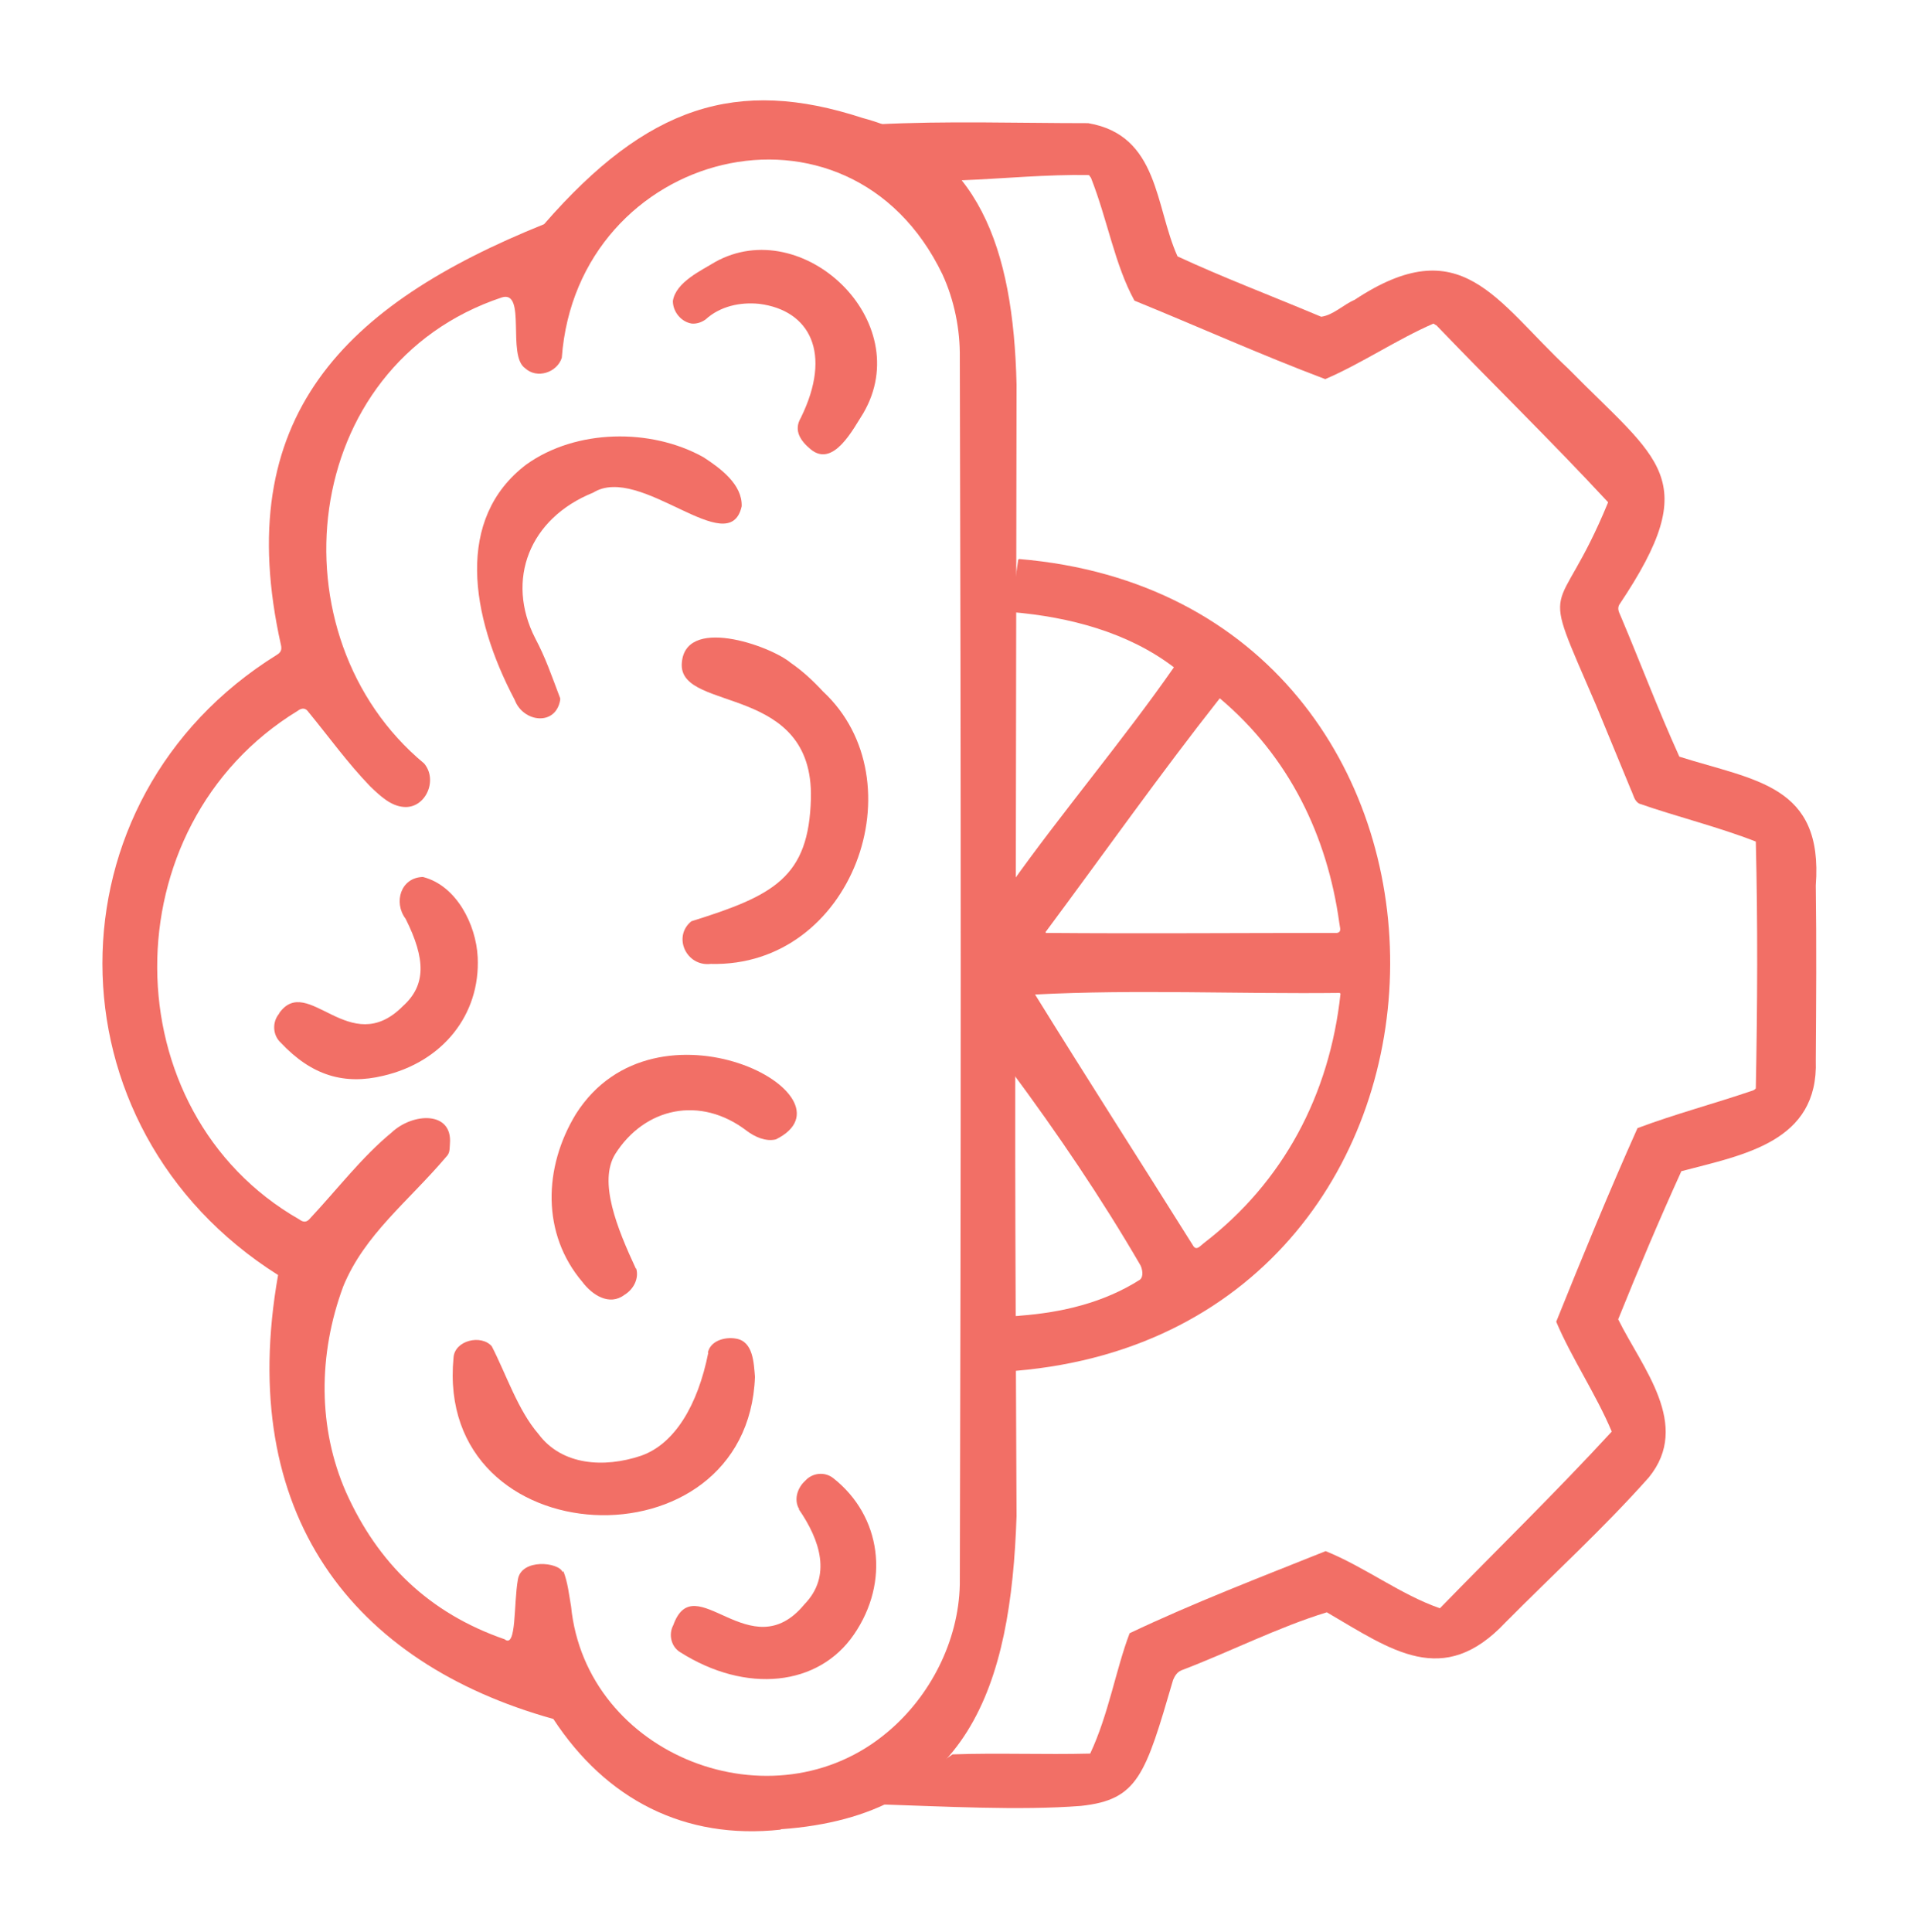 <?xml version="1.0" encoding="UTF-8"?><svg id="a" xmlns="http://www.w3.org/2000/svg" width="47.66" height="48" viewBox="0 0 47.66 48"><path d="M21.77,44.84c.58-.45,1.31-.83,1.9-1.25,1.13-.04,2.28.01,3.42-.02.46-.98.64-2.1.98-2.99,1.6-.76,3.25-1.39,4.87-2.04.97.39,1.86,1.08,2.84,1.42,1.43-1.47,2.87-2.87,4.27-4.39-.38-.91-1-1.83-1.38-2.73.64-1.59,1.33-3.27,2.02-4.81.93-.35,1.95-.62,2.88-.94.02-.01.05-.03.06-.05.04-2.04.05-4.09,0-6.13-.92-.36-1.97-.62-2.89-.94-.13-.06-.15-.22-.21-.34-.29-.7-.58-1.41-.87-2.11-1.45-3.37-.98-1.92.3-5.04-1.39-1.5-2.85-2.92-4.27-4.4-.02,0-.05-.03-.07-.04-.9.39-1.8,1-2.69,1.38-1.59-.6-3.17-1.31-4.74-1.95-.49-.89-.67-2.01-1.08-3.05l-.05-.07c-1.03-.02-2.15.09-3.17.13-.1-.07-1.14-.75-2.24-1.31-.17-.09.04-.06.12-.08,1.75-.09,3.51-.03,5.27-.03,1.76.3,1.66,2.07,2.22,3.31,1.12.52,2.31.97,3.57,1.5.3-.04.55-.3.83-.42,2.66-1.76,3.5.02,5.31,1.71,2.26,2.3,3.38,2.71,1.27,5.86-.07.12.01.22.05.33.49,1.16.91,2.28,1.44,3.45,1.89.6,3.58.7,3.39,3.2.02,1.45.01,2.9,0,4.35.07,2.02-1.78,2.34-3.34,2.75-.55,1.21-1.07,2.44-1.57,3.68.59,1.2,1.83,2.62.76,3.93-1.12,1.26-2.37,2.4-3.56,3.6-1.55,1.65-2.83.69-4.44-.25-1.21.37-2.4.98-3.61,1.44-.12.05-.17.15-.21.24-.69,2.36-.87,2.98-2.29,3.13-1.51.12-3.47.01-5.06-.04h0Z" style="fill:#f26f66;"/><path d="M25.33,13.89c12.34,1.04,12.26,19.12-.09,20.17-.13-.37-.03-.87-.11-1.26,0-.13.12-.09.22-.11,1.04-.08,2.07-.32,2.97-.89.11-.08.06-.28.02-.36-.97-1.67-2.07-3.29-3.22-4.84.04-1.61-.09-3.02,0-4.63,1.24-1.75,2.82-3.62,4.05-5.39-1.14-.87-2.6-1.25-4.01-1.37-.01-.4.09-.9.14-1.3l.02-.02ZM33.3,24.67c-2.53.03-5.08-.09-7.58.04,1.3,2.1,2.63,4.17,3.94,6.26.08.1.16-.01.25-.08,1.98-1.52,3.13-3.69,3.4-6.2l-.02-.02ZM25.99,23.18c2.41.02,4.82,0,7.23,0,.13-.02.07-.14.06-.25-.3-2.17-1.25-4.13-2.97-5.58-1.49,1.89-2.88,3.86-4.33,5.81h0Z" style="fill:#f26f66;"/><path d="M16.94,16.53c.02-1.26,2.2-.49,2.71-.06.29.2.55.44.8.71,2.39,2.22.74,6.86-2.79,6.77-.61.07-.95-.68-.48-1.06,2.05-.64,2.92-1.09,2.97-3.05.07-2.84-3.2-2.15-3.21-3.31Z" style="fill:#f26f66;"/><path d="M13.92,17.39c-.11.66-.92.56-1.13,0-1.11-2.1-1.48-4.51.29-5.85,1.23-.88,3.09-.91,4.4-.18.43.28.97.68.95,1.22-.31,1.38-2.52-1.07-3.69-.34-1.59.64-2.18,2.17-1.44,3.62.26.49.4.91.62,1.49v.04Z" style="fill:#f26f66;"/><path d="M17.59,33.61c.06-.3.43-.4.7-.35.43.07.44.61.47.95-.18,4.82-7.97,4.49-7.49-.48.03-.43.69-.58.95-.28.36.7.65,1.59,1.16,2.18.58.78,1.63.85,2.55.54.83-.29,1.41-1.25,1.67-2.56Z" style="fill:#f26f66;"/><path d="M15.81,31.52c.07.24-.06.51-.29.65-.38.29-.81,0-1.05-.32-1.01-1.19-.97-2.84-.16-4.17,1.99-3.14,7.13-.44,4.97.63-.25.06-.52-.06-.72-.21-1.16-.89-2.54-.58-3.27.57-.43.69.05,1.86.51,2.85Z" style="fill:#f26f66;"/><path d="M20.14,11.16c-.24-.2-.43-.46-.24-.78.79-1.61.22-2.67-1.03-2.83-.48-.05-.98.06-1.34.39-.1.07-.22.11-.34.1-.26-.04-.47-.29-.47-.56.07-.47.71-.76,1.05-.97,2.17-1.21,5.02,1.47,3.68,3.76-.24.37-.74,1.37-1.31.89Z" style="fill:#f26f66;"/><path d="M19.86,37.5c-.14-.23-.05-.53.15-.71.18-.2.49-.23.7-.06,1.19.94,1.41,2.57.51,3.88-.88,1.29-2.68,1.48-4.32.44-.23-.14-.29-.45-.17-.67.53-1.48,1.92,1.11,3.26-.52.68-.7.39-1.59-.14-2.36Z" style="fill:#f26f66;"/><path d="M6.94,25.17c.71-.99,1.75,1.16,3.07-.17.58-.52.57-1.17.07-2.17-.31-.41-.12-1.03.43-1.04.83.21,1.32,1.18,1.36,1.99.07,1.44-.88,2.61-2.35,2.95-.96.23-1.77,0-2.54-.82-.21-.19-.22-.52-.04-.73Z" style="fill:#f26f66;"/><path d="M19.4,45.46c-2.39.26-4.34-.75-5.65-2.75-4.99-1.39-7.89-5.09-6.84-11.03-5.82-3.67-5.81-11.82-.03-15.41.1-.06.13-.13.1-.25-1.26-5.66,1.58-8.45,6.54-10.45,2.56-2.94,4.79-3.66,7.91-2.64,2.88.77,3.75,3.22,3.83,6.62,0,.15-.01,7.18-.02,13.44-.03,6.18,0,9.35.02,14.68-.14,4.21-1.17,7.45-5.86,7.78ZM14,39.04c.11.28.14.59.19.87.37,3.72,5.03,5.53,7.87,3.12,1.05-.88,1.76-2.25,1.79-3.66.03-10.17.03-20.32,0-30.48.01-.71-.14-1.44-.43-2.07-2.33-4.85-9.08-3.1-9.46,2.07-.12.37-.62.53-.91.26-.46-.31.04-1.95-.58-1.76-5.07,1.69-5.73,8.43-1.93,11.58.35.42.03,1.12-.5,1.08-.32-.02-.58-.26-.84-.51-.56-.58-1.01-1.21-1.56-1.88-.07-.08-.16-.06-.24,0-4.69,2.86-4.64,9.97.04,12.64.08.06.16.08.24,0,.72-.77,1.31-1.55,2.05-2.16.53-.5,1.52-.54,1.45.28-.01.14,0,.23-.09.32-.94,1.11-2.03,1.93-2.56,3.22-.63,1.7-.63,3.53.07,5.12.79,1.76,2.06,3,3.94,3.65.3.24.22-.88.33-1.49.09-.52,1.01-.43,1.11-.18Z" style="fill:#f26f66;"/></svg>